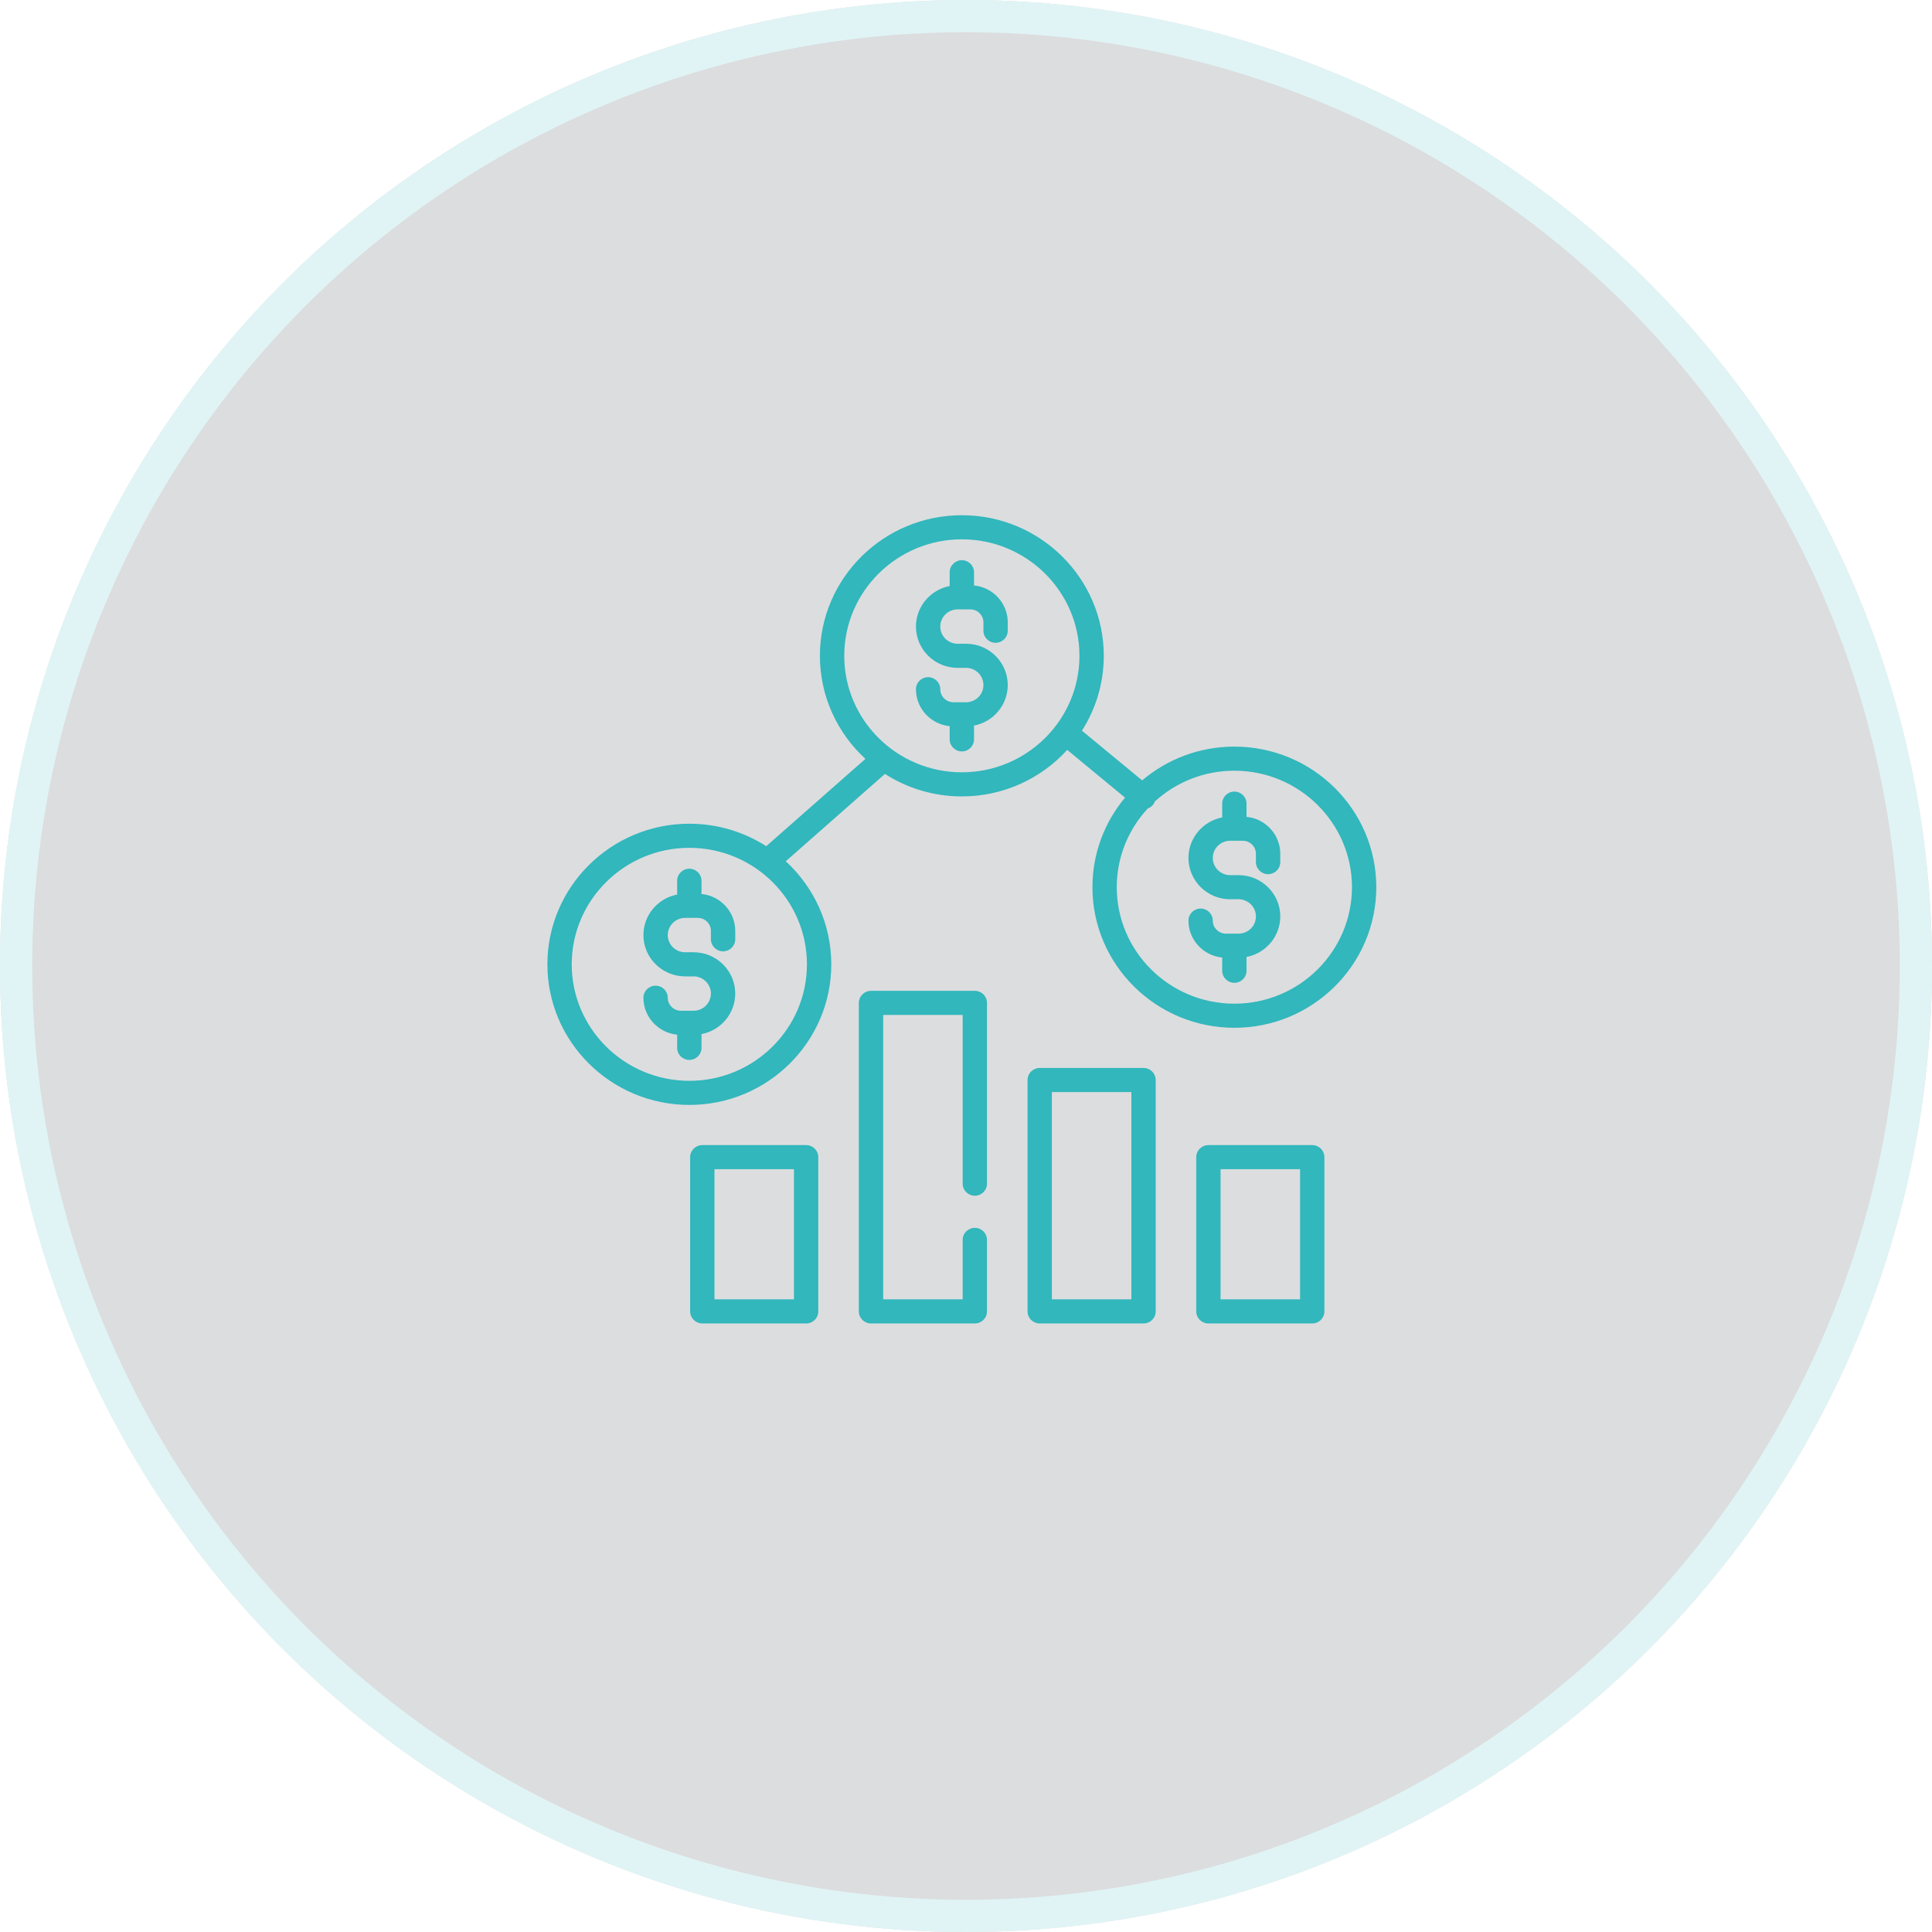 <?xml version="1.0" encoding="UTF-8"?>
<svg width="120px" height="120px" viewBox="0 0 120 120" version="1.1" xmlns="http://www.w3.org/2000/svg" xmlns:xlink="http://www.w3.org/1999/xlink">
    <!-- Generator: Sketch 43.1 (39012) - http://www.bohemiancoding.com/sketch -->
    <title>atuacao-icon-1</title>
    <desc>Created with Sketch.</desc>
    <defs>
        <circle id="path-1" cx="60" cy="60" r="60"></circle>
    </defs>
    <g id="Page-1" stroke="none" stroke-width="1" fill="none" fill-rule="evenodd">
        <g id="01-Início-Copy-3" transform="translate(-205, -1007)">
            <g id="atuacao-icon-1" transform="translate(205, 1007)">
                <g id="Oval" opacity="0.15">
                    <use fill="#151827" fill-rule="evenodd" xlink:href="#path-1"></use>
                    <circle stroke="#31B7BC" stroke-width="2" cx="60" cy="60" r="59"></circle>
                </g>
                <g id="010-money" transform="translate(34, 32)" fill-rule="nonzero" fill="#31B7BC">
                    <path d="M10.911,27.088 C11.329,27.088 11.667,26.753 11.667,26.339 L11.667,25.82 C11.667,24.626 10.746,23.642 9.571,23.526 L9.571,22.706 C9.571,22.293 9.233,21.958 8.816,21.958 C8.398,21.958 8.06,22.293 8.06,22.706 L8.06,23.562 C6.868,23.791 5.964,24.833 5.964,26.08 C5.964,27.494 7.126,28.645 8.554,28.645 L9.078,28.645 C9.672,28.645 10.156,29.124 10.156,29.712 C10.156,30.301 9.672,30.78 9.078,30.78 L8.292,30.78 C7.842,30.78 7.476,30.418 7.476,29.972 C7.476,29.558 7.137,29.223 6.72,29.223 C6.303,29.223 5.964,29.558 5.964,29.972 C5.964,31.166 6.885,32.15 8.06,32.266 L8.06,33.086 C8.06,33.499 8.398,33.834 8.816,33.834 C9.233,33.834 9.571,33.499 9.571,33.086 L9.571,32.23 C10.764,32.001 11.667,30.959 11.667,29.712 C11.667,28.298 10.505,27.147 9.078,27.147 L8.554,27.147 C7.959,27.147 7.476,26.668 7.476,26.08 C7.476,25.491 7.959,25.012 8.554,25.012 L9.34,25.012 C9.79,25.012 10.156,25.374 10.156,25.82 L10.156,26.339 C10.156,26.753 10.494,27.088 10.911,27.088 Z" id="Shape"></path>
                    <path d="M27.838,7.925 C28.255,7.925 28.593,7.59 28.593,7.177 L28.593,6.658 C28.593,5.464 27.673,4.479 26.498,4.364 L26.498,3.544 C26.498,3.13 26.16,2.795 25.742,2.795 C25.325,2.795 24.986,3.13 24.986,3.544 L24.986,4.4 C23.794,4.629 22.891,5.67 22.891,6.917 C22.891,8.332 24.052,9.482 25.48,9.482 L26.004,9.482 C26.598,9.482 27.082,9.961 27.082,10.55 C27.082,11.139 26.598,11.618 26.004,11.618 L25.218,11.618 C24.768,11.618 24.402,11.255 24.402,10.809 C24.402,10.396 24.064,10.061 23.646,10.061 C23.229,10.061 22.891,10.396 22.891,10.809 C22.891,12.003 23.811,12.988 24.986,13.103 L24.986,13.923 C24.986,14.337 25.325,14.672 25.742,14.672 C26.159,14.672 26.498,14.337 26.498,13.923 L26.498,13.068 C27.69,12.839 28.593,11.797 28.593,10.55 C28.593,9.136 27.432,7.985 26.004,7.985 L25.48,7.985 C24.886,7.985 24.402,7.506 24.402,6.917 C24.402,6.328 24.886,5.849 25.48,5.849 L26.266,5.849 C26.716,5.849 27.082,6.212 27.082,6.658 L27.082,7.177 C27.082,7.59 27.42,7.925 27.838,7.925 Z" id="Shape"></path>
                    <path d="M42.668,14.373 C40.484,14.373 38.483,15.164 36.941,16.472 L33.201,13.384 C34.06,12.037 34.558,10.442 34.558,8.734 C34.558,3.918 30.603,0.001 25.742,0.001 C20.881,0.001 16.926,3.918 16.926,8.734 C16.926,11.26 18.015,13.539 19.753,15.135 L13.592,20.559 C12.215,19.676 10.575,19.163 8.816,19.163 C3.955,19.163 0,23.081 0,27.896 C0,32.712 3.955,36.629 8.816,36.629 C13.677,36.629 17.632,32.711 17.632,27.896 C17.632,25.37 16.542,23.091 14.805,21.495 L20.965,16.07 C22.343,16.953 23.983,17.467 25.742,17.467 C28.336,17.467 30.672,16.351 32.287,14.578 L35.878,17.543 C34.614,19.054 33.853,20.993 33.853,23.105 C33.853,27.921 37.807,31.838 42.668,31.838 C47.53,31.838 51.484,27.921 51.484,23.105 C51.484,18.29 47.53,14.373 42.668,14.373 Z M16.12,27.896 C16.12,31.886 12.844,35.132 8.816,35.132 C4.788,35.132 1.511,31.886 1.511,27.896 C1.511,23.906 4.788,20.66 8.816,20.66 C12.844,20.66 16.12,23.906 16.12,27.896 Z M25.742,15.969 C21.714,15.969 18.438,12.724 18.438,8.734 C18.438,4.744 21.714,1.498 25.742,1.498 C29.77,1.498 33.047,4.744 33.047,8.734 C33.047,12.724 29.77,15.969 25.742,15.969 Z M42.668,30.341 C38.641,30.341 35.364,27.095 35.364,23.105 C35.364,21.223 36.094,19.506 37.288,18.218 C37.408,18.174 37.519,18.1 37.607,17.996 C37.664,17.928 37.706,17.853 37.735,17.775 C39.035,16.593 40.768,15.87 42.668,15.87 C46.696,15.87 49.973,19.116 49.973,23.106 C49.973,27.095 46.696,30.341 42.668,30.341 Z" id="Shape"></path>
                    <path d="M44.764,22.297 C45.181,22.297 45.52,21.962 45.52,21.548 L45.52,21.03 C45.52,19.836 44.599,18.851 43.424,18.736 L43.424,17.916 C43.424,17.502 43.086,17.167 42.668,17.167 C42.251,17.167 41.913,17.502 41.913,17.916 L41.913,18.771 C40.72,19 39.817,20.042 39.817,21.289 C39.817,22.703 40.979,23.854 42.406,23.854 L42.93,23.854 C43.525,23.854 44.008,24.333 44.008,24.922 C44.008,25.511 43.525,25.99 42.93,25.99 L42.144,25.99 C41.694,25.99 41.328,25.627 41.328,25.181 C41.328,24.768 40.99,24.433 40.573,24.433 C40.155,24.433 39.817,24.768 39.817,25.181 C39.817,26.375 40.738,27.36 41.913,27.475 L41.913,28.295 C41.913,28.709 42.251,29.044 42.668,29.044 C43.086,29.044 43.424,28.709 43.424,28.295 L43.424,27.439 C44.616,27.21 45.52,26.169 45.52,24.922 C45.52,23.507 44.358,22.357 42.93,22.357 L42.406,22.357 C41.812,22.357 41.328,21.878 41.328,21.289 C41.328,20.7 41.812,20.221 42.406,20.221 L43.192,20.221 C43.642,20.221 44.008,20.584 44.008,21.03 L44.008,21.548 C44.008,21.962 44.347,22.297 44.764,22.297 Z" id="Shape"></path>
                    <path d="M16.07,39.124 L9.622,39.124 C9.205,39.124 8.866,39.459 8.866,39.873 L8.866,49.454 C8.866,49.867 9.205,50.202 9.622,50.202 L16.07,50.202 C16.487,50.202 16.826,49.867 16.826,49.454 L16.826,39.873 C16.826,39.459 16.487,39.124 16.07,39.124 Z M15.314,48.705 L10.377,48.705 L10.377,40.621 L15.314,40.621 L15.314,48.705 Z" id="Shape"></path>
                    <path d="M47.505,39.124 L41.056,39.124 C40.639,39.124 40.301,39.459 40.301,39.873 L40.301,49.454 C40.301,49.867 40.639,50.202 41.056,50.202 L47.505,50.202 C47.922,50.202 48.26,49.867 48.26,49.454 L48.26,39.873 C48.26,39.459 47.922,39.124 47.505,39.124 Z M46.749,48.705 L41.812,48.705 L41.812,40.621 L46.749,40.621 L46.749,48.705 Z" id="Shape"></path>
                    <path d="M26.548,42.268 C26.966,42.268 27.304,41.933 27.304,41.52 L27.304,30.291 C27.304,29.878 26.966,29.543 26.548,29.543 L20.1,29.543 C19.683,29.543 19.344,29.878 19.344,30.291 L19.344,49.454 C19.344,49.867 19.683,50.202 20.1,50.202 L26.548,50.202 C26.965,50.202 27.304,49.867 27.304,49.454 L27.304,45.013 C27.304,44.599 26.965,44.264 26.548,44.264 C26.131,44.264 25.792,44.599 25.792,45.013 L25.792,48.705 L20.856,48.705 L20.856,31.04 L25.792,31.04 L25.792,41.52 C25.793,41.933 26.131,42.268 26.548,42.268 Z" id="Shape"></path>
                    <path d="M37.026,34.333 L30.578,34.333 C30.161,34.333 29.823,34.669 29.823,35.082 L29.823,49.454 C29.823,49.867 30.161,50.202 30.578,50.202 L37.026,50.202 C37.444,50.202 37.782,49.867 37.782,49.454 L37.782,35.082 C37.782,34.669 37.444,34.333 37.026,34.333 Z M36.271,48.705 L31.334,48.705 L31.334,35.83 L36.271,35.83 L36.271,48.705 Z" id="Shape"></path>
                </g>
            </g>
        </g>
    </g>
</svg>